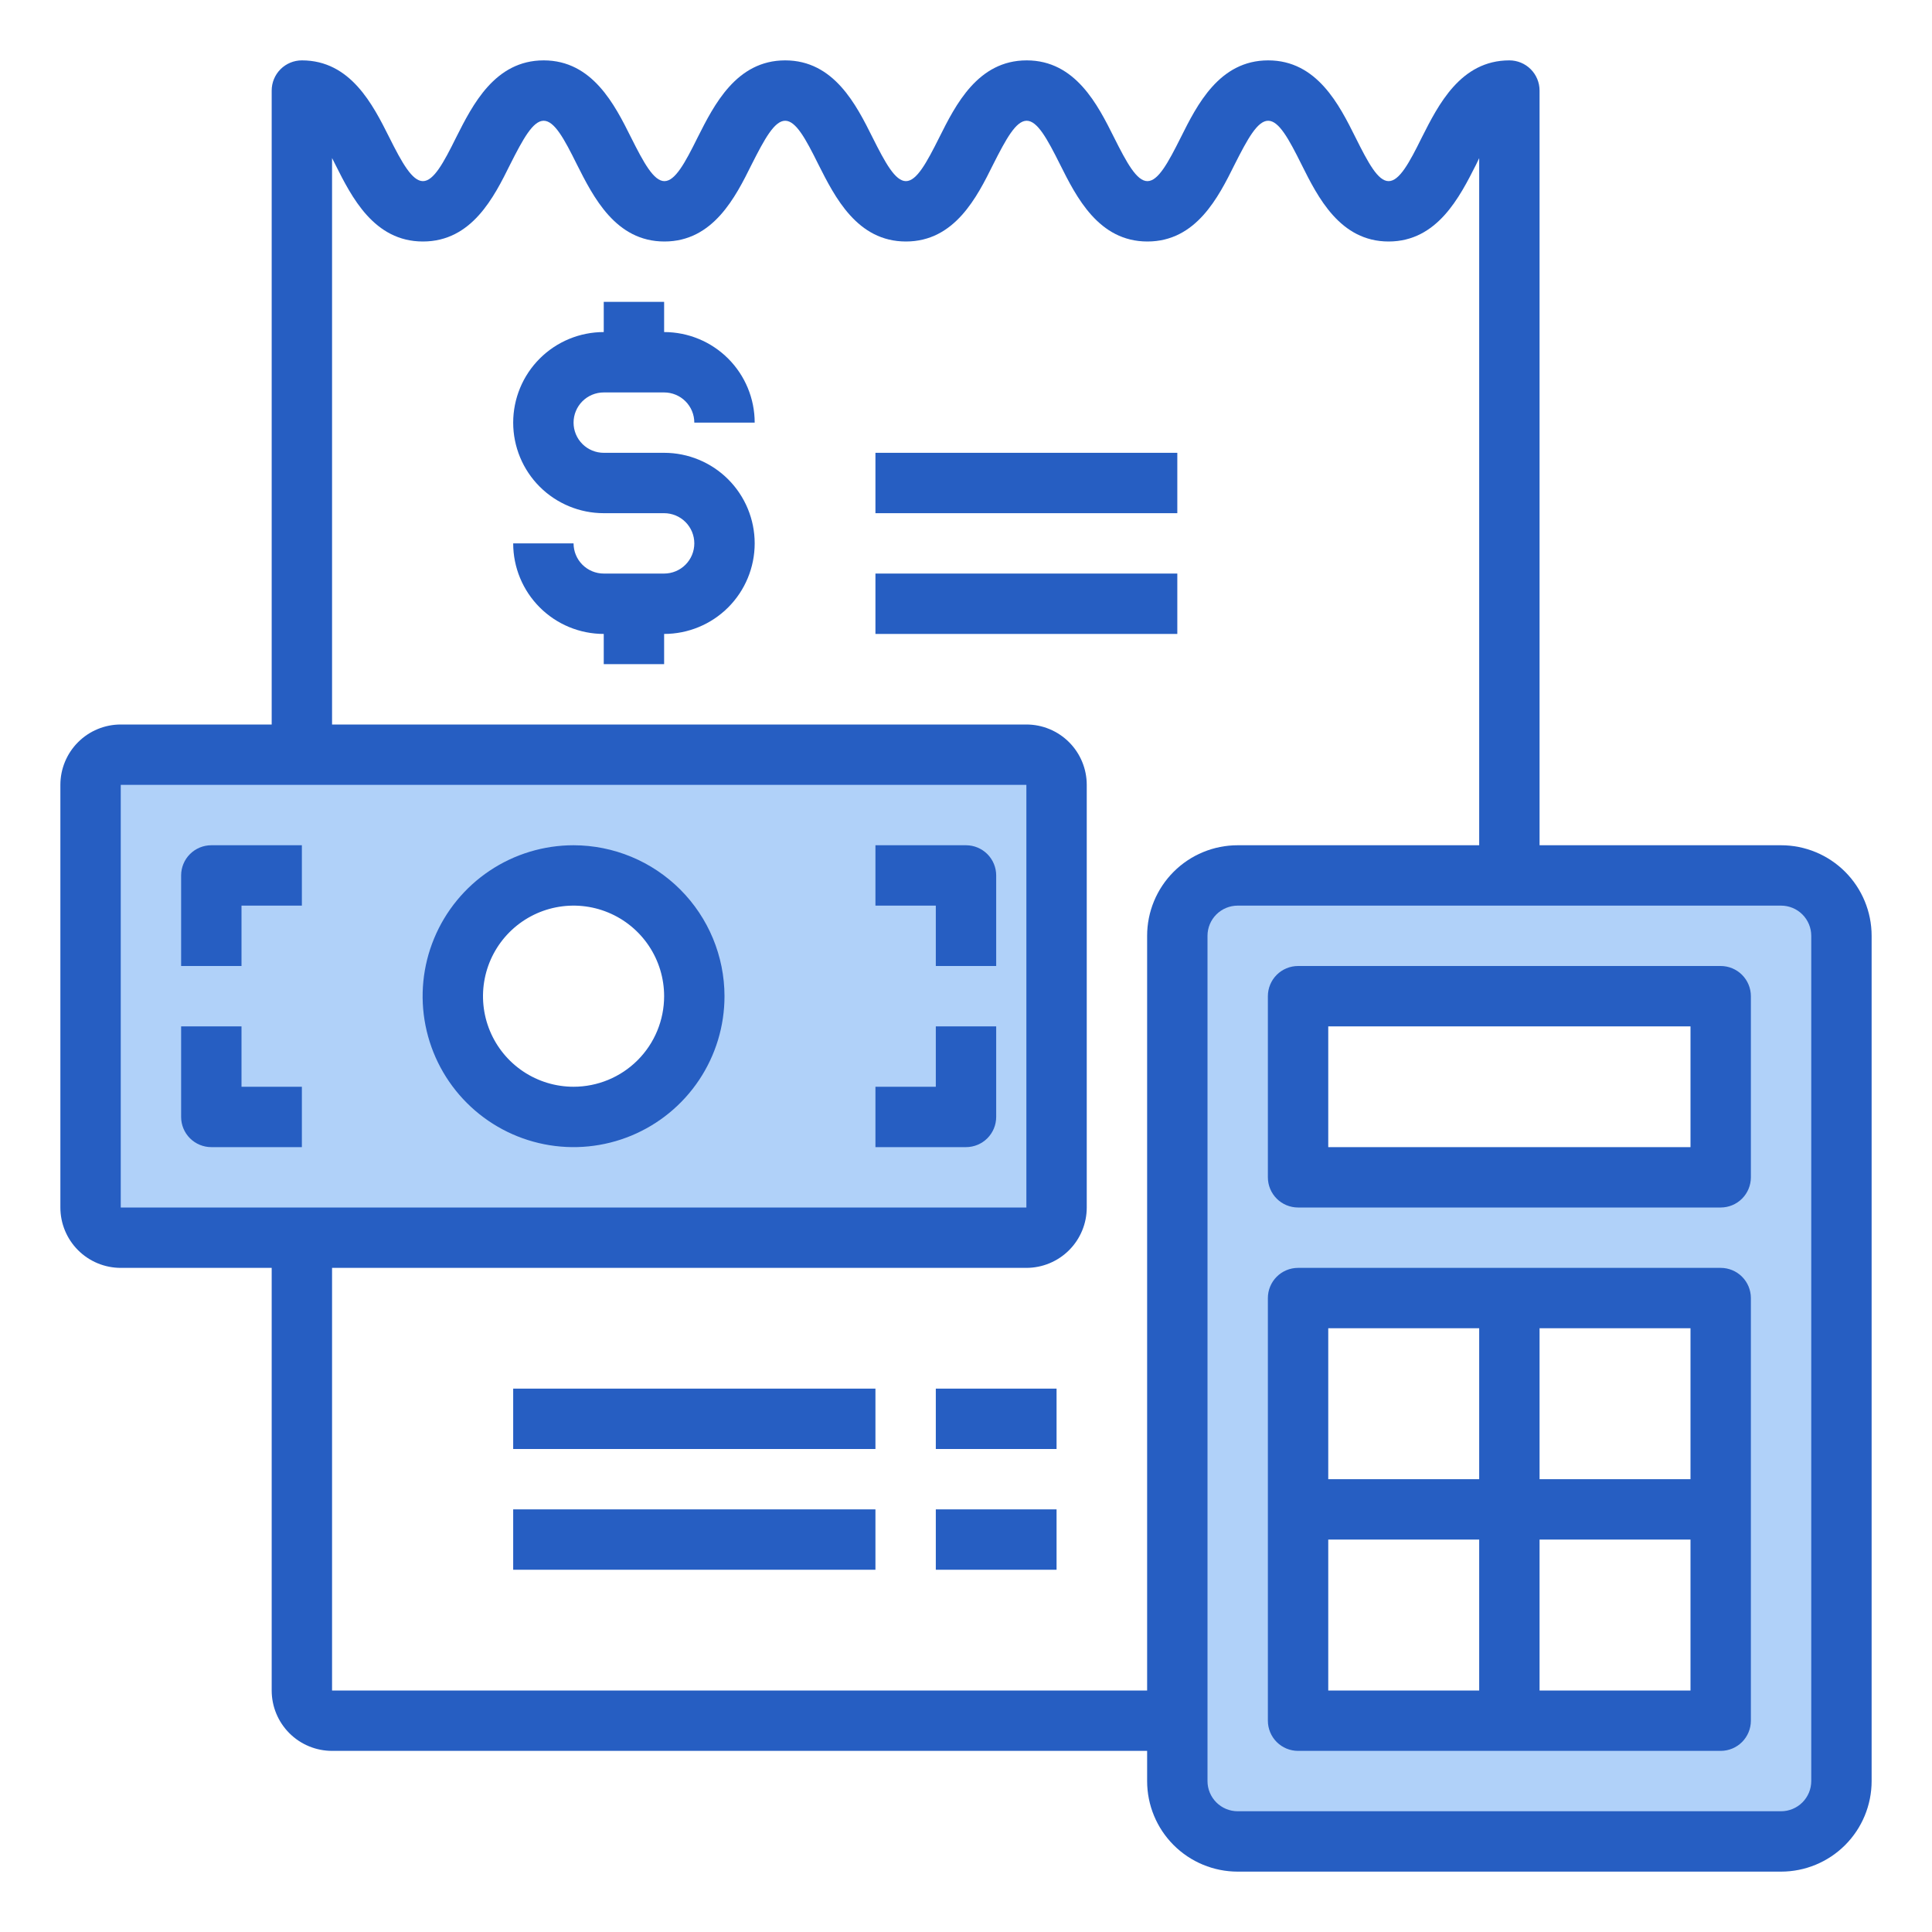 <svg width="512" height="512" viewBox="0 0 512 512" fill="none" xmlns="http://www.w3.org/2000/svg">
<path d="M400 448V456H392C394.122 456 396.157 455.157 397.657 453.657C399.157 452.157 400 450.122 400 448Z" fill="#B0D1F9"/>
<path d="M472 232H328C323.76 232.013 319.698 233.702 316.7 236.7C313.702 239.698 312.013 243.76 312 248V472C312.013 476.24 313.702 480.302 316.7 483.3C319.698 486.298 323.76 487.987 328 488H472C476.24 487.987 480.302 486.298 483.3 483.3C486.298 480.302 487.987 476.24 488 472V248C487.987 243.76 486.298 239.698 483.3 236.7C480.302 233.702 476.24 232.013 472 232V232ZM456 400V456H344V344H456V400ZM456 312H344V264H456V312Z" fill="#B0D1F9"/>
<path d="M272 200H32C29.878 200 27.843 200.843 26.343 202.343C24.843 203.843 24 205.878 24 208V320C24 322.122 24.843 324.157 26.343 325.657C27.843 327.157 29.878 328 32 328H272C274.122 328 276.157 327.157 277.657 325.657C279.157 324.157 280 322.122 280 320V208C280 205.878 279.157 203.843 277.657 202.343C276.157 200.843 274.122 200 272 200ZM152 296C145.671 296 139.484 294.123 134.222 290.607C128.959 287.091 124.858 282.093 122.436 276.246C120.014 270.399 119.38 263.965 120.615 257.757C121.85 251.55 124.897 245.848 129.373 241.373C133.848 236.897 139.55 233.85 145.757 232.615C151.965 231.38 158.399 232.014 164.246 234.436C170.093 236.858 175.091 240.959 178.607 246.222C182.123 251.484 184 257.671 184 264C184 272.487 180.629 280.626 174.627 286.627C168.626 292.629 160.487 296 152 296Z" fill="#B0D1F9"/>
<path d="M472 224H408V24C408 21.878 407.157 19.843 405.657 18.343C404.157 16.843 402.122 16 400 16C387.056 16 381.16 27.808 376.8 36.424C373.456 43.2 370.832 48 368 48C365.168 48 362.608 43.2 359.24 36.456C354.936 27.824 349.04 16 336.08 16C323.12 16 317.232 27.808 312.92 36.424C309.528 43.2 306.912 48 304.08 48C301.248 48 298.624 43.2 295.232 36.424C290.92 27.808 285.024 16 272.08 16C259.136 16 253.232 27.808 248.92 36.424C245.528 43.2 242.912 48 240.08 48C237.248 48 234.624 43.2 231.232 36.424C226.928 27.808 221.024 16 208.08 16C195.136 16 189.232 27.808 184.88 36.424C181.528 43.2 178.912 48 176.08 48C173.248 48 170.624 43.2 167.232 36.424C162.928 27.808 157.024 16 144.08 16C131.136 16 125.232 27.808 120.88 36.424C117.528 43.2 114.912 48 112.08 48C109.248 48 106.552 43.2 103.152 36.384C98.832 27.784 92.928 16 80 16C77.878 16 75.843 16.843 74.343 18.343C72.843 19.843 72 21.878 72 24V192H32C27.756 192 23.687 193.686 20.686 196.686C17.686 199.687 16 203.757 16 208V320C16 324.243 17.686 328.313 20.686 331.314C23.687 334.314 27.756 336 32 336H72V448C72 452.243 73.686 456.313 76.686 459.314C79.687 462.314 83.757 464 88 464H304V472C304 478.365 306.529 484.47 311.029 488.971C315.53 493.471 321.635 496 328 496H472C478.365 496 484.47 493.471 488.971 488.971C493.471 484.47 496 478.365 496 472V248C496 241.635 493.471 235.53 488.971 231.029C484.47 226.529 478.365 224 472 224V224ZM32 208H272V320H32V208ZM88 448V336H272C276.243 336 280.313 334.314 283.314 331.314C286.314 328.313 288 324.243 288 320V208C288 203.757 286.314 199.687 283.314 196.686C280.313 193.686 276.243 192 272 192H88V41.888C88.28 42.424 88.56 42.984 88.84 43.552C93.168 52.184 99.088 64 112.08 64C125.072 64 130.928 52.192 135.2 43.576C138.624 36.8 141.24 32 144.08 32C146.92 32 149.528 36.8 152.88 43.576C157.232 52.192 163.136 64 176.08 64C189.024 64 194.928 52.192 199.2 43.576C202.624 36.8 205.24 32 208.08 32C210.92 32 213.528 36.8 216.88 43.576C221.232 52.192 227.136 64 240.08 64C253.024 64 258.928 52.192 263.2 43.576C266.624 36.8 269.24 32 272.08 32C274.92 32 277.528 36.8 280.92 43.576C285.232 52.192 291.136 64 304.08 64C317.024 64 322.92 52.192 327.2 43.576C330.624 36.8 333.24 32 336.08 32C338.92 32 341.536 36.8 344.92 43.6C349.216 52.208 355.104 64 368 64C380.896 64 386.84 52.192 391.2 43.576L392 41.904V224H328C321.635 224 315.53 226.529 311.029 231.029C306.529 235.53 304 241.635 304 248V448H88ZM480 472C480 474.122 479.157 476.157 477.657 477.657C476.157 479.157 474.122 480 472 480H328C325.878 480 323.843 479.157 322.343 477.657C320.843 476.157 320 474.122 320 472V248C320 245.878 320.843 243.843 322.343 242.343C323.843 240.843 325.878 240 328 240H472C474.122 240 476.157 240.843 477.657 242.343C479.157 243.843 480 245.878 480 248V472Z" fill="#265EC2"/>
<path d="M456 256H344C341.878 256 339.843 256.843 338.343 258.343C336.843 259.843 336 261.878 336 264V312C336 314.122 336.843 316.157 338.343 317.657C339.843 319.157 341.878 320 344 320H456C458.122 320 460.157 319.157 461.657 317.657C463.157 316.157 464 314.122 464 312V264C464 261.878 463.157 259.843 461.657 258.343C460.157 256.843 458.122 256 456 256V256ZM448 304H352V272H448V304Z" fill="#265EC2"/>
<path d="M456 336H344C341.878 336 339.843 336.843 338.343 338.343C336.843 339.843 336 341.878 336 344V456C336 458.122 336.843 460.157 338.343 461.657C339.843 463.157 341.878 464 344 464H456C458.122 464 460.157 463.157 461.657 461.657C463.157 460.157 464 458.122 464 456V344C464 341.878 463.157 339.843 461.657 338.343C460.157 336.843 458.122 336 456 336ZM448 392H408V352H448V392ZM392 352V392H352V352H392ZM352 408H392V448H352V408ZM408 448V408H448V448H408Z" fill="#265EC2"/>
<path d="M232 120H312V136H232V120Z" fill="#265EC2"/>
<path d="M232 152H312V168H232V152Z" fill="#265EC2"/>
<path d="M136 368H232V384H136V368Z" fill="#265EC2"/>
<path d="M136 400H232V416H136V400Z" fill="#265EC2"/>
<path d="M160 104H176C178.122 104 180.157 104.843 181.657 106.343C183.157 107.843 184 109.878 184 112H200C200 105.635 197.471 99.53 192.971 95.029C188.47 90.529 182.365 88 176 88V80H160V88C153.635 88 147.53 90.529 143.029 95.029C138.529 99.53 136 105.635 136 112C136 118.365 138.529 124.47 143.029 128.971C147.53 133.471 153.635 136 160 136H176C178.122 136 180.157 136.843 181.657 138.343C183.157 139.843 184 141.878 184 144C184 146.122 183.157 148.157 181.657 149.657C180.157 151.157 178.122 152 176 152H160C157.878 152 155.843 151.157 154.343 149.657C152.843 148.157 152 146.122 152 144H136C136 150.365 138.529 156.47 143.029 160.971C147.53 165.471 153.635 168 160 168V176H176V168C182.365 168 188.47 165.471 192.971 160.971C197.471 156.47 200 150.365 200 144C200 137.635 197.471 131.53 192.971 127.029C188.47 122.529 182.365 120 176 120H160C157.878 120 155.843 119.157 154.343 117.657C152.843 116.157 152 114.122 152 112C152 109.878 152.843 107.843 154.343 106.343C155.843 104.843 157.878 104 160 104Z" fill="#265EC2"/>
<path d="M152 224C144.089 224 136.355 226.346 129.777 230.741C123.199 235.136 118.072 241.384 115.045 248.693C112.017 256.002 111.225 264.044 112.769 271.804C114.312 279.563 118.122 286.69 123.716 292.284C129.31 297.878 136.437 301.688 144.196 303.231C151.956 304.775 159.998 303.983 167.307 300.955C174.616 297.928 180.864 292.801 185.259 286.223C189.654 279.645 192 271.911 192 264C191.987 253.395 187.769 243.228 180.27 235.73C172.772 228.231 162.605 224.013 152 224V224ZM152 288C147.253 288 142.613 286.592 138.666 283.955C134.72 281.318 131.643 277.57 129.827 273.184C128.01 268.799 127.535 263.973 128.461 259.318C129.387 254.662 131.673 250.386 135.029 247.029C138.386 243.673 142.662 241.387 147.318 240.461C151.973 239.535 156.799 240.01 161.184 241.827C165.57 243.643 169.318 246.72 171.955 250.666C174.592 254.613 176 259.253 176 264C176 270.365 173.471 276.47 168.971 280.971C164.47 285.471 158.365 288 152 288Z" fill="#265EC2"/>
<path d="M48 232V256H64V240H80V224H56C53.878 224 51.843 224.843 50.343 226.343C48.843 227.843 48 229.878 48 232Z" fill="#265EC2"/>
<path d="M256 224H232V240H248V256H264V232C264 229.878 263.157 227.843 261.657 226.343C260.157 224.843 258.122 224 256 224Z" fill="#265EC2"/>
<path d="M64 272H48V296C48 298.122 48.843 300.157 50.343 301.657C51.843 303.157 53.878 304 56 304H80V288H64V272Z" fill="#265EC2"/>
<path d="M248 288H232V304H256C258.122 304 260.157 303.157 261.657 301.657C263.157 300.157 264 298.122 264 296V272H248V288Z" fill="#265EC2"/>
<path d="M248 368H280V384H248V368Z" fill="#265EC2"/>
<path d="M248 400H280V416H248V400Z" fill="#265EC2"/>
</svg>
